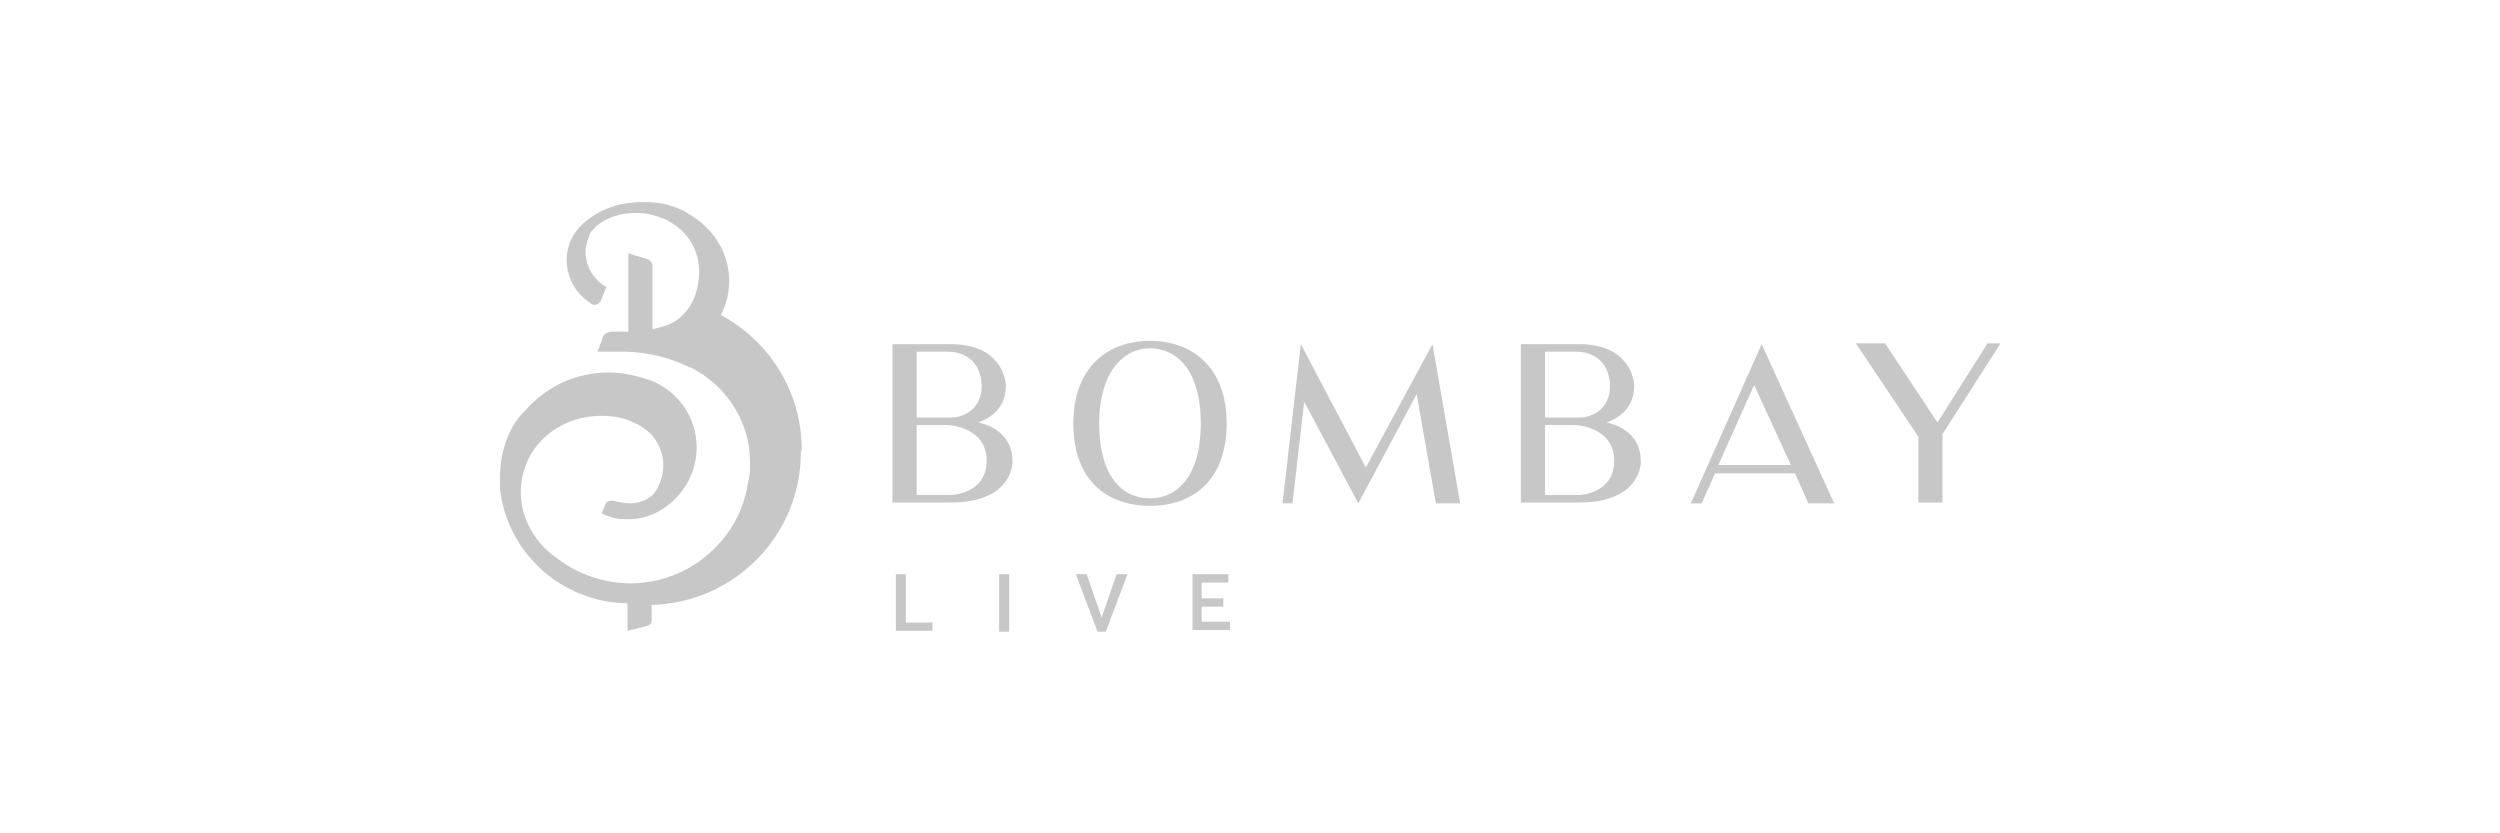 <?xml version="1.0" encoding="utf-8"?>
<!-- Generator: Adobe Illustrator 27.0.0, SVG Export Plug-In . SVG Version: 6.00 Build 0)  -->
<svg version="1.1"
	 id="svg2" xmlns:rdf="http://www.w3.org/1999/02/22-rdf-syntax-ns#" xmlns:inkscape="http://www.inkscape.org/namespaces/inkscape" xmlns:sodipodi="http://sodipodi.sourceforge.net/DTD/sodipodi-0.dtd" xmlns:svg="http://www.w3.org/2000/svg" xmlns:cc="http://creativecommons.org/ns#" xmlns:dc="http://purl.org/dc/elements/1.1/"
	 xmlns="http://www.w3.org/2000/svg" xmlns:xlink="http://www.w3.org/1999/xlink" x="0px" y="0px" viewBox="0 0 300 100"
	 style="enable-background:new 0 0 300 100;" xml:space="preserve">
<style type="text/css">
	.st0{fill:#C7C7C7;}
</style>
<g>
	<g>
		<path class="st0" d="M121.5,55.4c0,1.1-0.8,4.9-7.4,4.9h-7v-19h7c5.9,0,6.6,4.1,6.6,5c0,2.6-1.7,3.8-3.3,4.4
			C119.2,51.1,121.5,52.3,121.5,55.4z M113.7,42.2H110v7.9h4.2c1.6,0,3.6-1.2,3.6-3.7C117.8,43.7,116.1,42.2,113.7,42.2z
			 M118.4,55.3c0-3.9-4.1-4.3-4.9-4.3H110v8.4h4.1C114.1,59.4,118.4,59.3,118.4,55.3z"/>
		<path class="st0" d="M147.2,50.8c0,6.9-4.1,9.9-9.2,9.9s-9.2-3-9.2-9.9c0-6.7,4.1-9.9,9.2-9.9S147.2,44.1,147.2,50.8z M144.1,50.8
			c0-6.1-2.7-9-6.1-9c-3.3,0-6.1,3-6.1,9c0,6.3,2.7,9,6.1,9C141.3,59.8,144.1,57.1,144.1,50.8z"/>
		<path class="st0" d="M175.1,60.4h-2.8L170,47.3l-7,13.1l-6.5-12.2l-1.4,12.2h-1.2l2.2-19.1l7.8,14.8l8-14.8l3.3,19L175.1,60.4z"/>
		<path class="st0" d="M196.9,55.4c0,1.1-0.8,4.9-7.4,4.9h-7v-19h7c5.9,0,6.6,4.1,6.6,5c0,2.6-1.7,3.8-3.3,4.4
			C194.6,51.1,196.9,52.3,196.9,55.4z M189.1,42.2h-3.7v7.9h4.2c1.6,0,3.6-1.2,3.6-3.7C193.2,43.7,191.5,42.2,189.1,42.2z
			 M193.7,55.3c0-3.9-4.1-4.3-4.9-4.3h-3.4v8.4h4.1C189.5,59.4,193.7,59.3,193.7,55.3z"/>
		<path class="st0" d="M202.9,60.4l8.5-19.1l8.7,19.1H217l-1.6-3.6h-9.6l-1.6,3.6H202.9z M206.2,55.8h8.7l-4.4-9.6L206.2,55.8z"/>
		<path class="st0" d="M240,41.3l-6.9,10.8v8.2h-2.9v-7.9l-7.5-11.2h3.5l6.3,9.5l6-9.5h1.5V41.3z"/>
	</g>
	<path class="st0" d="M96.2,53.9c0-6.9-3.9-13-9.7-16.1c0.7-1.3,1-2.7,1-4.1c0-2.9-1.4-5.4-3.5-7.1c-2.1-1.6-4.1-2.6-8-2.3
		c-4,0.3-6.2,2.7-6.2,2.7c-0.1,0.1-0.2,0.2-0.3,0.3c-1,1.1-1.5,2.5-1.5,3.9c0,1.7,0.7,3.4,2.2,4.7c0.3,0.2,0.6,0.4,0.8,0.6
		c0.4,0.2,0.9,0,1.1-0.4l0.6-1.5l0.1-0.2l0,0c-0.1,0-0.2-0.1-0.3-0.1c-1.5-1-2.4-2.7-2.2-4.6c0.1-0.6,0.3-1.1,0.5-1.7
		c0.2-0.3,1.9-2.8,6.5-2.4c0.7,0.1,1.5,0.3,2.2,0.6c0.4,0.1,0.7,0.3,1,0.5l0,0c2.1,1.2,3.4,3.4,3.4,5.9c0,2-0.7,4.1-2.1,5.3
		c-0.2,0.2-0.4,0.4-0.7,0.6c-0.8,0.5-1.8,0.8-2.8,1v-5.1l0,0v-2.5c0-0.4-0.3-0.7-0.6-0.8l-2.3-0.7v9.4h-2c-0.5,0-1,0.3-1.1,0.8
		l-0.6,1.6h3.5c2.2,0.1,4.3,0.5,6.2,1.3c0.6,0.2,1.1,0.5,1.7,0.7c2.8,1.5,5,3.9,6.1,6.9c0.6,1.4,0.8,3,0.8,4.6c0,0.7,0,1.4-0.2,2
		c-0.2,1.4-0.6,2.8-1.2,4.1c-2.3,4.8-7.2,8.2-13,8.2c-3,0-5.9-1-8.2-2.6c-0.4-0.3-0.7-0.5-1.1-0.8c-0.5-0.4-0.9-0.8-1.3-1.2
		c-1.5-1.7-2.5-3.9-2.5-6.3c0-5.3,4.3-9.2,9.7-9.2c1.3,0,2.5,0.2,3.6,0.7c1,0.4,1.9,1,2.6,1.8c0.7,1,1.2,2.1,1.2,3.4
		c0,1.3-0.4,2.4-1.1,3.4c-0.9,1-2.2,1.2-2.9,1.2c-0.8,0-1.5-0.2-2-0.3c-0.4-0.1-0.9,0.1-1,0.5l-0.4,1c0.8,0.4,1.7,0.7,2.6,0.7l0,0
		c0.1,0,0.2,0,0.3,0h0.1c0,0,0,0,0.1,0s0.2,0,0.3,0l0,0c0.1,0,0.3,0,0.4,0c4.2-0.4,7.6-4.2,7.6-8.6c0-3.7-2.3-6.8-5.6-8.1
		c-0.1,0-0.3-0.1-0.4-0.1c-1.5-0.5-3-0.8-4.6-0.8c-4,0-7.6,1.8-10,4.6c-1.8,1.7-3,4.7-3,7.9c0,0.1,0,0.2,0,0.3c0,0,0,0,0,0.1
		s0,0.2,0,0.3c0,0.3,0,0.5,0,0.7c0.8,7.7,7.4,13.7,15.3,13.8v3.3l2.4-0.6c0.3-0.1,0.5-0.3,0.5-0.7v-1.5v-0.1v-0.2
		c10-0.3,17.9-8.4,17.9-18.3v-0.1C96.2,54.1,96.2,54,96.2,53.9z"/>
	<g>
		<path class="st0" d="M107.5,68.9h1.2v5.8h3.2v1h-4.4C107.5,75.7,107.5,68.9,107.5,68.9z"/>
		<path class="st0" d="M119.9,68.9h1.2v6.9h-1.2V68.9z"/>
		<path class="st0" d="M129.1,68.9h1.3l1.8,5.2l0,0l1.8-5.2h1.3l-2.6,6.9h-1L129.1,68.9z"/>
		<path class="st0" d="M143.1,68.9h4.3v1h-3.2v1.9h2.6v1h-2.6v1.8h3.4v1h-4.5V68.9z"/>
	</g>
</g>
</svg>
